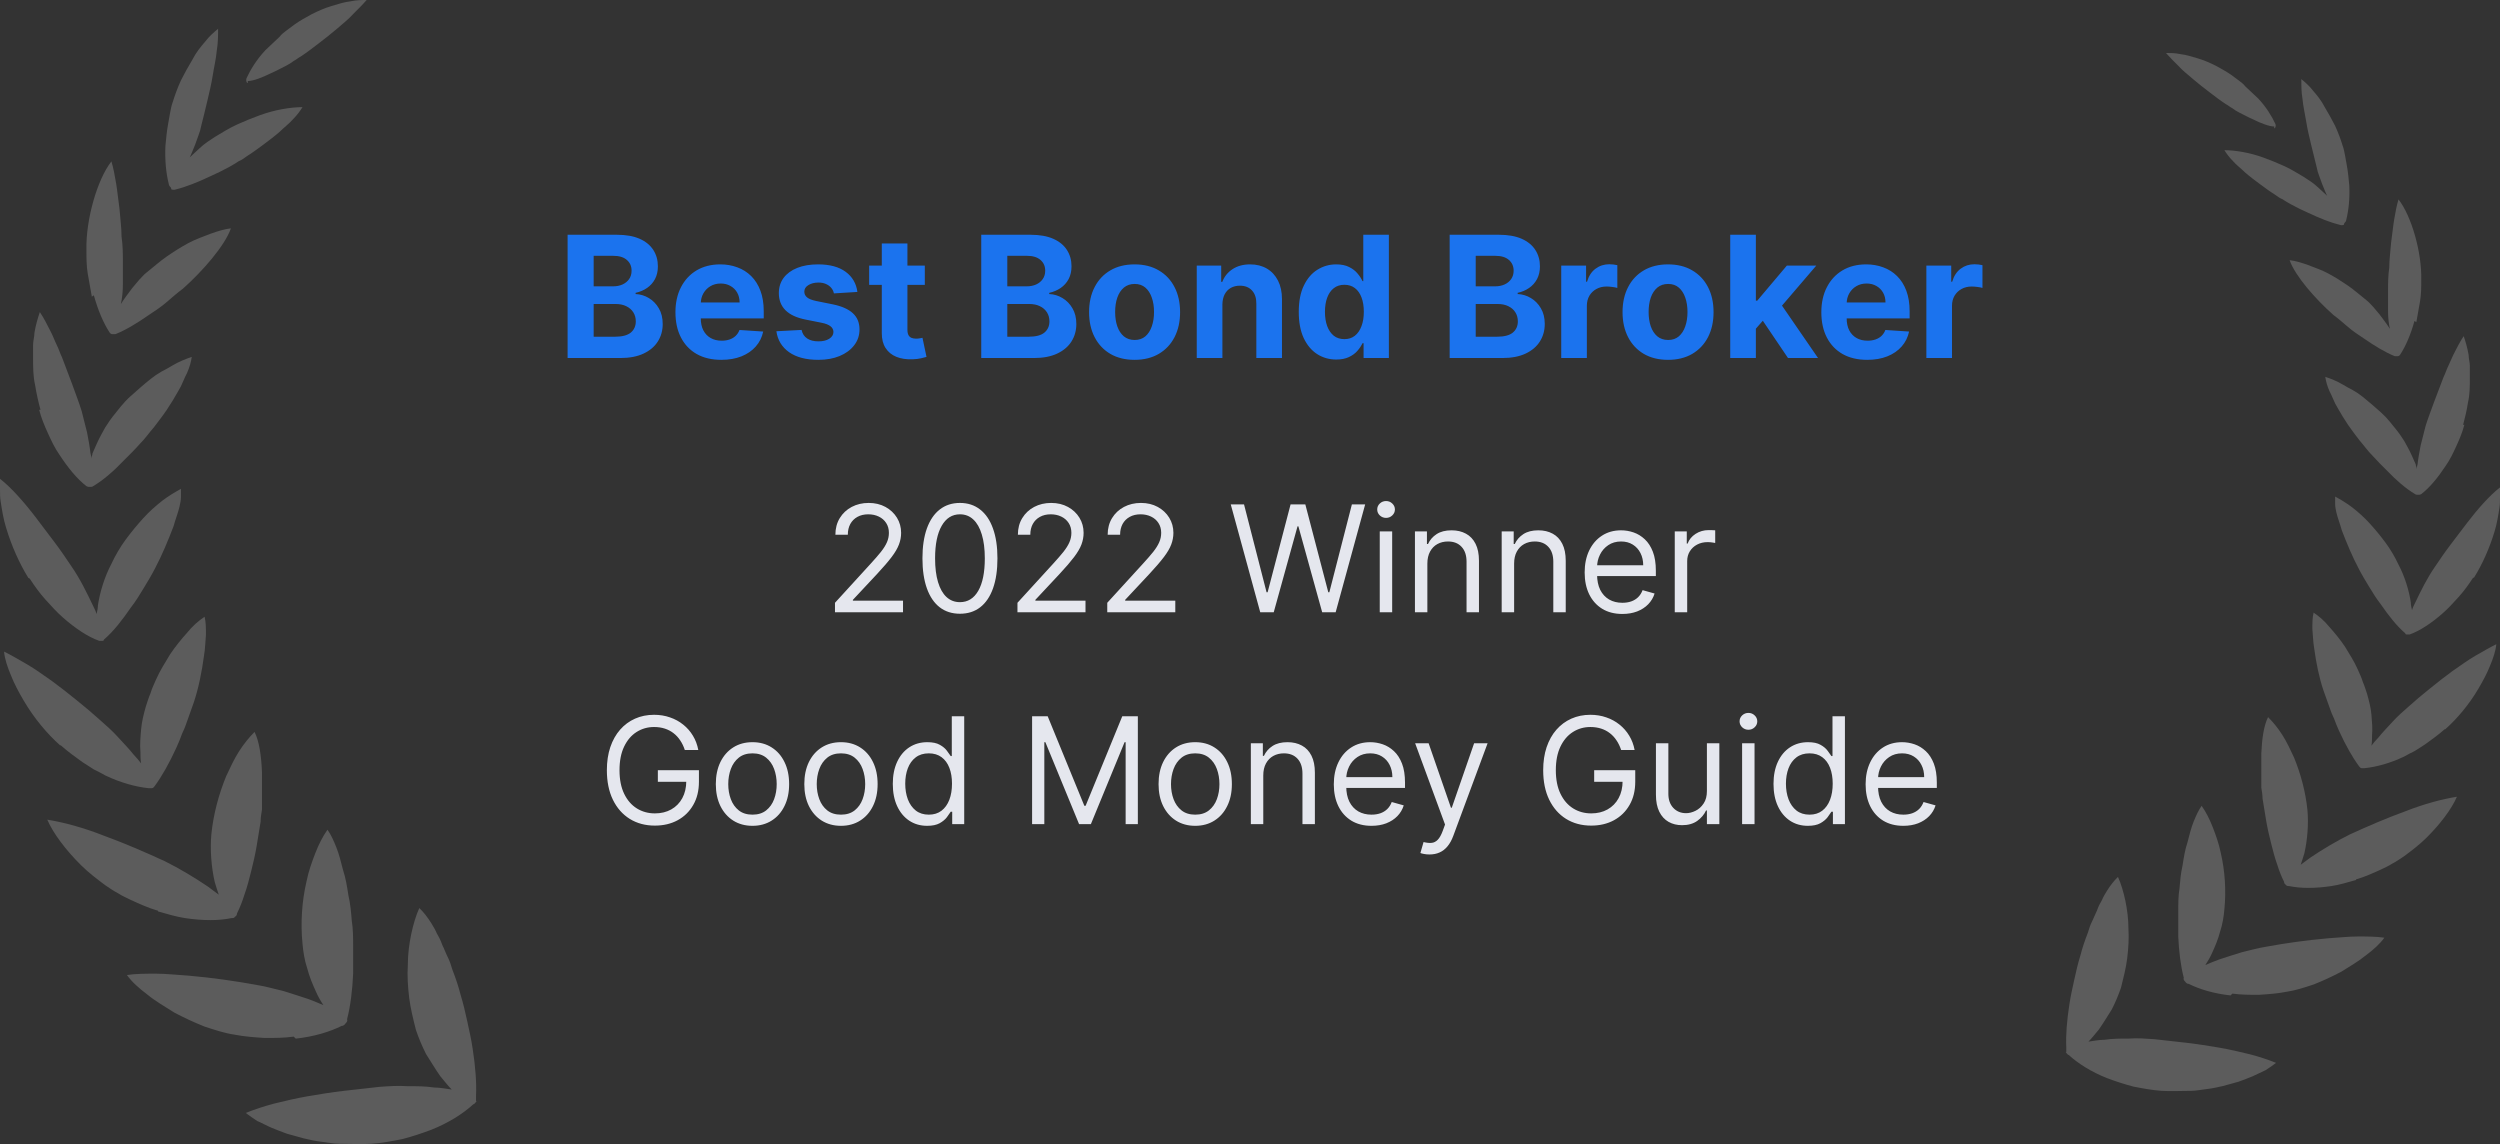 <svg xmlns="http://www.w3.org/2000/svg" width="236" height="108" viewBox="0 0 236 108" fill="none"><rect x="0" y="0" width="236" height="108" fill="#333333" stroke="none"/><path opacity="0.2" d="M45 103.926C45 103.926 44.809 104.242 44.681 104.242C43.725 105.127 42.323 106.012 40.73 106.644C39.901 106.96 38.945 107.277 37.989 107.529C37.033 107.719 36.013 107.909 35.057 107.972C34.101 108.035 33.081 107.972 31.997 107.972C31.487 107.972 30.914 107.845 30.34 107.782C29.766 107.719 29.256 107.593 28.683 107.466C28.173 107.34 27.599 107.15 27.089 107.024C26.579 106.834 26.069 106.644 25.623 106.455C25.177 106.265 24.731 106.012 24.285 105.823C23.902 105.57 23.52 105.317 23.201 105.064C23.966 104.748 24.922 104.432 25.878 104.179C26.898 103.926 27.982 103.673 29.065 103.484C30.149 103.294 31.36 103.104 32.443 102.978C33.591 102.851 34.738 102.725 35.822 102.599C36.714 102.535 37.606 102.472 38.435 102.535C39.327 102.535 40.156 102.535 40.984 102.662C41.558 102.662 42.132 102.788 42.642 102.851C42.259 102.472 41.941 102.03 41.558 101.587C41.112 100.955 40.666 100.196 40.219 99.501C39.837 98.743 39.518 97.984 39.264 97.225C39.008 96.214 38.754 95.202 38.626 94.191C38.499 93.116 38.435 92.105 38.499 91.093C38.499 90.082 38.626 89.134 38.817 88.186C39.008 87.3 39.264 86.415 39.582 85.72C39.773 85.91 39.965 86.099 40.156 86.352C40.347 86.605 40.538 86.858 40.73 87.174C40.921 87.49 41.112 87.806 41.239 88.122C41.431 88.438 41.622 88.818 41.749 89.197C41.941 89.576 42.068 89.956 42.259 90.335C42.45 90.714 42.578 91.093 42.705 91.536C43.024 92.358 43.279 93.116 43.47 93.875C43.725 94.697 43.916 95.519 44.108 96.403C44.299 97.288 44.49 98.11 44.618 98.995C44.873 100.639 45 102.156 44.936 103.484C44.936 103.61 44.936 103.8 44.936 103.926H45ZM27.918 98.047C29.639 97.857 31.105 97.415 32.252 96.846C32.38 96.846 32.507 96.783 32.635 96.593C32.762 96.467 32.826 96.34 32.762 96.214C33.081 95.013 33.272 93.432 33.336 91.915C33.336 91.093 33.336 90.208 33.336 89.387C33.336 88.565 33.336 87.68 33.208 86.921C33.145 86.163 33.081 85.341 32.889 84.519C32.762 83.697 32.635 82.875 32.38 82.117C32.188 81.358 31.997 80.6 31.742 79.968C31.487 79.335 31.232 78.766 30.914 78.324C30.467 78.956 30.085 79.715 29.766 80.536C29.448 81.358 29.129 82.243 28.938 83.192C28.491 85.088 28.364 87.174 28.555 89.07C28.619 89.829 28.747 90.651 29.001 91.409C29.193 92.168 29.511 92.927 29.83 93.622C30.021 94.064 30.276 94.507 30.531 94.886C30.085 94.697 29.639 94.507 29.129 94.317C28.364 94.064 27.599 93.812 26.77 93.559C25.942 93.369 25.113 93.116 24.285 92.99C22.245 92.611 20.014 92.294 17.847 92.105C16.764 92.042 15.744 91.915 14.724 91.915C13.768 91.915 12.812 91.915 11.983 92.042C12.429 92.674 13.13 93.306 13.895 93.875C14.66 94.507 15.552 95.013 16.445 95.582C17.401 96.087 18.357 96.53 19.313 96.909C20.269 97.225 21.225 97.541 22.118 97.668C23.074 97.857 24.03 97.921 24.986 97.984C25.942 97.984 26.834 97.984 27.727 97.857L27.918 98.047ZM14.915 86.036C15.807 86.289 16.636 86.542 17.465 86.668C18.293 86.795 19.122 86.858 19.887 86.858C20.588 86.858 21.225 86.795 21.863 86.668C21.99 86.668 22.118 86.668 22.181 86.542C22.309 86.479 22.372 86.352 22.372 86.226C22.628 85.72 22.882 85.088 23.074 84.456C23.329 83.76 23.52 83.002 23.711 82.243C23.902 81.485 24.093 80.663 24.221 79.904C24.348 79.146 24.476 78.324 24.603 77.565C24.603 77.186 24.667 76.807 24.731 76.427C24.731 76.048 24.731 75.669 24.731 75.226C24.731 74.468 24.731 73.646 24.731 72.887C24.667 71.37 24.476 69.979 24.03 69.094C23.52 69.6 23.01 70.232 22.564 70.928C22.118 71.623 21.735 72.445 21.353 73.267C20.652 74.974 20.142 76.87 19.95 78.766C19.823 80.22 19.95 81.864 20.269 83.255C20.397 83.697 20.524 84.076 20.652 84.456C20.333 84.203 19.95 83.95 19.632 83.697C18.421 82.875 16.955 81.99 15.552 81.295C13.768 80.473 11.728 79.588 9.816 78.893C8.86 78.513 7.904 78.198 7.011 77.945C6.119 77.692 5.227 77.502 4.462 77.376C5.035 78.703 6.246 80.284 7.649 81.674C8.35 82.37 9.178 83.002 9.943 83.571C10.326 83.824 10.772 84.14 11.154 84.329C11.537 84.582 11.983 84.772 12.365 84.962C13.194 85.341 14.023 85.72 14.915 85.973V86.036ZM5.737 70.359C6.374 70.928 7.075 71.433 7.776 71.939C8.159 72.192 8.477 72.382 8.86 72.635C9.242 72.824 9.625 73.014 9.943 73.203C11.409 73.899 12.812 74.278 14.023 74.404C14.086 74.404 14.214 74.404 14.341 74.404C14.469 74.404 14.533 74.278 14.596 74.215C15.297 73.267 15.999 72.002 16.636 70.612C16.764 70.296 16.955 69.916 17.082 69.537C17.21 69.158 17.401 68.842 17.528 68.462C17.783 67.767 18.038 67.008 18.293 66.313C18.739 64.985 19.058 63.405 19.249 61.951C19.377 61.256 19.377 60.56 19.441 59.928C19.441 59.296 19.441 58.727 19.313 58.221C18.739 58.601 18.166 59.106 17.656 59.739C17.146 60.307 16.572 61.003 16.062 61.761C15.616 62.52 15.106 63.279 14.724 64.164C14.533 64.606 14.341 64.985 14.214 65.428C14.023 65.87 13.895 66.313 13.768 66.692C13.576 67.388 13.385 68.083 13.322 68.842C13.258 69.6 13.194 70.296 13.258 70.991C13.258 71.37 13.258 71.686 13.322 72.066C13.13 71.813 12.875 71.497 12.62 71.244C12.174 70.675 11.664 70.169 11.154 69.6C10.645 69.031 10.071 68.525 9.497 68.02C9.115 67.704 8.796 67.388 8.414 67.072C8.031 66.755 7.649 66.439 7.266 66.123C6.501 65.491 5.673 64.859 4.908 64.29C4.079 63.721 3.314 63.152 2.55 62.71C1.785 62.267 1.02 61.825 0.382 61.509C0.446 62.204 0.701 62.962 1.02 63.721C1.339 64.543 1.785 65.365 2.231 66.123C3.187 67.767 4.462 69.284 5.673 70.359H5.737ZM2.805 54.618C3.251 55.313 3.761 56.009 4.271 56.578C4.844 57.21 5.354 57.779 5.928 58.285C7.075 59.296 8.286 60.118 9.37 60.497C9.37 60.497 9.497 60.497 9.625 60.497C9.688 60.497 9.816 60.497 9.816 60.371C10.708 59.612 11.537 58.538 12.365 57.336C12.812 56.767 13.194 56.135 13.576 55.503C13.959 54.871 14.341 54.239 14.66 53.607C15.297 52.406 15.871 51.015 16.381 49.687C16.572 48.992 16.827 48.36 16.955 47.791C17.018 47.475 17.082 47.222 17.082 46.906C17.082 46.653 17.082 46.4 17.082 46.147C16.509 46.463 15.871 46.843 15.297 47.285C14.66 47.791 14.086 48.297 13.513 48.929C12.939 49.561 12.365 50.256 11.855 50.952C11.346 51.647 10.899 52.406 10.517 53.227C9.88 54.428 9.433 55.882 9.242 57.147C9.242 57.4 9.178 57.716 9.115 57.968C9.051 57.716 8.924 57.463 8.796 57.21C8.222 56.009 7.585 54.681 6.756 53.48C6.246 52.722 5.737 51.963 5.163 51.205C4.589 50.446 4.016 49.687 3.442 48.929C2.868 48.17 2.295 47.475 1.721 46.843C1.147 46.211 0.574 45.642 0 45.199C0 45.515 0 45.831 0 46.211C0 46.59 0 46.969 0.064 47.348C0.191 48.17 0.319 48.992 0.574 49.814C1.084 51.52 1.848 53.227 2.677 54.555L2.805 54.618ZM3.697 38.688C3.888 39.446 4.207 40.205 4.526 40.9C4.844 41.596 5.163 42.291 5.609 42.923C6.438 44.188 7.266 45.199 8.159 45.894C8.159 45.894 8.286 45.958 8.35 45.958C8.35 45.958 8.414 45.958 8.477 45.958C8.477 45.958 8.541 45.958 8.605 45.958C8.605 45.958 8.732 45.958 8.796 45.894C9.752 45.325 10.772 44.44 11.728 43.429C12.238 42.923 12.748 42.417 13.194 41.912C13.704 41.406 14.086 40.837 14.533 40.331C14.915 39.826 15.361 39.257 15.744 38.688C16.126 38.119 16.509 37.487 16.827 36.918C17.018 36.602 17.146 36.349 17.273 36.033C17.401 35.717 17.528 35.464 17.656 35.211C17.911 34.642 18.038 34.136 18.102 33.694C17.528 33.883 16.891 34.136 16.253 34.516C15.935 34.705 15.616 34.895 15.234 35.084C15.043 35.211 14.915 35.274 14.724 35.401C14.533 35.527 14.405 35.654 14.214 35.78C13.576 36.286 12.939 36.855 12.302 37.423C11.664 37.992 11.154 38.688 10.645 39.32C10.453 39.573 10.262 39.826 10.071 40.142C9.88 40.395 9.752 40.711 9.561 41.027C9.242 41.596 8.987 42.228 8.732 42.797C8.732 42.986 8.605 43.113 8.605 43.303C8.605 43.113 8.605 42.986 8.541 42.797C8.477 42.165 8.35 41.532 8.222 40.837C8.159 40.521 8.031 40.142 7.967 39.826C7.904 39.51 7.776 39.13 7.712 38.814C7.458 37.992 7.139 37.171 6.82 36.286C6.501 35.464 6.183 34.579 5.864 33.757C5.673 33.378 5.545 32.935 5.354 32.556C5.163 32.177 5.035 31.797 4.844 31.418C4.462 30.66 4.143 30.027 3.761 29.458C3.569 30.027 3.378 30.66 3.251 31.418C3.251 31.797 3.123 32.177 3.123 32.556C3.123 32.935 3.123 33.378 3.123 33.82C3.123 34.642 3.123 35.527 3.314 36.349C3.442 37.171 3.633 37.992 3.824 38.688H3.697ZM8.86 27.878C9.242 29.269 9.752 30.47 10.326 31.355C10.389 31.481 10.517 31.544 10.581 31.544C10.645 31.544 10.772 31.544 10.899 31.544C11.855 31.165 13.003 30.47 14.086 29.711C14.66 29.332 15.234 28.953 15.744 28.51C16.253 28.068 16.764 27.625 17.273 27.246C19.122 25.602 21.225 23.2 21.799 21.556C21.225 21.62 20.588 21.809 19.887 22.062C19.249 22.315 18.484 22.568 17.783 22.947C17.082 23.326 16.381 23.769 15.744 24.212C15.106 24.654 14.469 25.223 13.831 25.729C13.576 25.918 13.385 26.171 13.13 26.424C12.939 26.677 12.684 26.93 12.493 27.183C12.111 27.688 11.728 28.194 11.409 28.7C11.409 28.7 11.409 28.7 11.409 28.763C11.409 28.763 11.409 28.763 11.409 28.7C11.537 28.131 11.601 27.499 11.601 26.803C11.601 26.487 11.601 26.171 11.601 25.792C11.601 25.476 11.601 25.16 11.601 24.844C11.601 24.022 11.601 23.2 11.473 22.315C11.473 21.493 11.346 20.608 11.282 19.723C11.154 18.838 11.091 18.08 10.963 17.321C10.836 16.562 10.708 15.867 10.517 15.235C9.178 16.942 8.095 20.735 8.159 23.579C8.159 24.338 8.159 25.096 8.286 25.855C8.414 26.614 8.541 27.309 8.669 28.004L8.86 27.878ZM16.19 17.89C16.19 17.89 16.445 17.953 16.572 17.89C17.592 17.637 18.676 17.195 19.887 16.626C20.46 16.373 21.098 16.057 21.671 15.741C21.99 15.551 22.245 15.425 22.5 15.235C22.819 15.108 23.074 14.919 23.329 14.729C23.838 14.413 24.348 14.034 24.858 13.655C25.368 13.275 25.878 12.896 26.388 12.453C26.834 12.011 27.344 11.632 27.663 11.252C28.045 10.873 28.364 10.431 28.555 10.114C27.982 10.114 27.344 10.178 26.643 10.304C25.942 10.431 25.241 10.62 24.54 10.873C23.838 11.126 23.074 11.442 22.372 11.758C21.671 12.074 20.97 12.517 20.333 12.896C20.078 13.086 19.823 13.212 19.568 13.402C19.313 13.591 19.058 13.781 18.867 13.971C18.548 14.287 18.23 14.54 17.911 14.856C18.102 14.476 18.23 14.097 18.421 13.655C18.548 13.338 18.612 13.086 18.739 12.77C18.867 12.453 18.931 12.201 18.994 11.884C19.186 11.126 19.377 10.367 19.568 9.546C19.759 8.724 19.95 7.965 20.078 7.143C20.205 6.322 20.397 5.563 20.46 4.804C20.588 4.046 20.588 3.35 20.588 2.718C20.205 3.034 19.759 3.414 19.377 3.919C18.931 4.425 18.484 4.994 18.166 5.626C17.783 6.258 17.401 6.954 17.082 7.586C16.764 8.281 16.509 8.977 16.317 9.609C16.19 9.925 16.126 10.304 16.062 10.62C15.999 10.936 15.935 11.316 15.871 11.695C15.744 12.39 15.68 13.086 15.616 13.781C15.552 15.108 15.68 16.373 15.935 17.384C15.935 17.511 16.062 17.637 16.126 17.7L16.19 17.89ZM23.392 7.649C23.902 7.649 24.731 7.333 25.623 6.89C26.069 6.701 26.516 6.448 27.026 6.195C27.28 6.069 27.472 5.942 27.727 5.753C27.982 5.626 28.173 5.437 28.428 5.31C29.001 4.931 29.575 4.488 30.149 4.046C30.722 3.603 31.296 3.161 31.806 2.718C32.38 2.213 32.889 1.833 33.336 1.328C33.782 0.885 34.228 0.443 34.611 0C34.164 0 33.654 0 33.081 0.126C32.507 0.19 31.933 0.379 31.296 0.569C30.659 0.759 30.085 1.011 29.448 1.328C28.874 1.644 28.3 1.96 27.854 2.276C27.599 2.465 27.344 2.655 27.089 2.845C26.834 3.034 26.579 3.224 26.388 3.477C25.942 3.919 25.496 4.299 25.05 4.741C24.221 5.626 23.647 6.574 23.265 7.396C23.201 7.586 23.265 7.839 23.392 7.839V7.649Z" fill="white"></path><path d="M53.582 33.798V22.162H58.241C59.097 22.162 59.811 22.289 60.383 22.542C60.955 22.796 61.385 23.148 61.673 23.599C61.961 24.046 62.104 24.561 62.104 25.145C62.104 25.599 62.014 25.999 61.832 26.344C61.65 26.684 61.4 26.965 61.082 27.184C60.767 27.4 60.407 27.554 60.002 27.645V27.758C60.445 27.777 60.86 27.902 61.246 28.133C61.637 28.364 61.953 28.688 62.195 29.105C62.438 29.518 62.559 30.01 62.559 30.582C62.559 31.2 62.406 31.751 62.099 32.236C61.796 32.717 61.347 33.097 60.752 33.378C60.157 33.658 59.425 33.798 58.553 33.798H53.582ZM56.042 31.787H58.048C58.733 31.787 59.233 31.656 59.548 31.395C59.862 31.13 60.019 30.777 60.019 30.338C60.019 30.016 59.941 29.732 59.786 29.486C59.631 29.239 59.409 29.046 59.121 28.906C58.837 28.766 58.498 28.696 58.104 28.696H56.042V31.787ZM56.042 27.031H57.866C58.203 27.031 58.502 26.972 58.764 26.855C59.029 26.734 59.237 26.563 59.389 26.344C59.544 26.124 59.621 25.861 59.621 25.554C59.621 25.133 59.472 24.794 59.173 24.537C58.877 24.279 58.457 24.15 57.911 24.15H56.042V27.031ZM68.092 33.969C67.194 33.969 66.421 33.787 65.773 33.423C65.129 33.056 64.633 32.537 64.285 31.866C63.936 31.192 63.762 30.395 63.762 29.474C63.762 28.576 63.936 27.789 64.285 27.111C64.633 26.433 65.124 25.904 65.756 25.525C66.393 25.147 67.139 24.957 67.995 24.957C68.571 24.957 69.107 25.05 69.603 25.236C70.103 25.417 70.539 25.692 70.91 26.059C71.285 26.427 71.576 26.889 71.785 27.446C71.993 27.999 72.097 28.647 72.097 29.389V30.054H64.728V28.554H69.819C69.819 28.205 69.743 27.897 69.592 27.628C69.44 27.359 69.23 27.148 68.961 26.997C68.696 26.842 68.387 26.764 68.035 26.764C67.667 26.764 67.342 26.849 67.058 27.02C66.777 27.186 66.558 27.412 66.398 27.696C66.239 27.976 66.158 28.289 66.154 28.633V30.059C66.154 30.491 66.234 30.864 66.393 31.179C66.556 31.493 66.785 31.736 67.08 31.906C67.376 32.077 67.726 32.162 68.131 32.162C68.4 32.162 68.647 32.124 68.87 32.048C69.094 31.972 69.285 31.859 69.444 31.707C69.603 31.556 69.724 31.37 69.808 31.15L72.046 31.298C71.933 31.836 71.7 32.306 71.347 32.707C70.999 33.105 70.548 33.416 69.995 33.639C69.446 33.859 68.811 33.969 68.092 33.969ZM80.938 27.559L78.722 27.696C78.684 27.506 78.603 27.336 78.478 27.184C78.353 27.029 78.188 26.906 77.984 26.815C77.783 26.72 77.542 26.673 77.262 26.673C76.887 26.673 76.571 26.753 76.313 26.912C76.056 27.067 75.927 27.275 75.927 27.537C75.927 27.745 76.01 27.921 76.177 28.065C76.344 28.209 76.629 28.325 77.035 28.412L78.614 28.73C79.463 28.904 80.095 29.184 80.512 29.571C80.929 29.957 81.137 30.465 81.137 31.094C81.137 31.666 80.969 32.167 80.631 32.599C80.298 33.031 79.84 33.368 79.256 33.611C78.677 33.849 78.008 33.969 77.251 33.969C76.095 33.969 75.175 33.728 74.489 33.247C73.808 32.762 73.408 32.103 73.29 31.27L75.671 31.145C75.743 31.497 75.917 31.766 76.194 31.951C76.47 32.133 76.825 32.224 77.256 32.224C77.681 32.224 78.022 32.143 78.279 31.98C78.54 31.813 78.673 31.599 78.677 31.338C78.673 31.118 78.58 30.938 78.398 30.798C78.217 30.654 77.936 30.544 77.558 30.469L76.046 30.167C75.194 29.997 74.559 29.701 74.143 29.281C73.73 28.861 73.523 28.325 73.523 27.673C73.523 27.113 73.675 26.63 73.978 26.224C74.285 25.819 74.715 25.506 75.268 25.287C75.825 25.067 76.476 24.957 77.222 24.957C78.325 24.957 79.192 25.19 79.825 25.656C80.461 26.122 80.832 26.756 80.938 27.559ZM87.303 25.071V26.889H82.048V25.071H87.303ZM83.241 22.98H85.661V31.116C85.661 31.34 85.695 31.514 85.763 31.639C85.832 31.76 85.926 31.845 86.048 31.895C86.173 31.944 86.317 31.969 86.479 31.969C86.593 31.969 86.707 31.959 86.82 31.94C86.934 31.917 87.021 31.9 87.082 31.889L87.462 33.69C87.341 33.728 87.171 33.772 86.951 33.821C86.731 33.874 86.464 33.906 86.15 33.917C85.567 33.94 85.055 33.862 84.616 33.684C84.18 33.506 83.841 33.23 83.599 32.855C83.356 32.48 83.237 32.006 83.241 31.434V22.98ZM92.629 33.798V22.162H97.288C98.144 22.162 98.858 22.289 99.43 22.542C100.002 22.796 100.432 23.148 100.719 23.599C101.007 24.046 101.151 24.561 101.151 25.145C101.151 25.599 101.06 25.999 100.879 26.344C100.697 26.684 100.447 26.965 100.129 27.184C99.814 27.4 99.454 27.554 99.049 27.645V27.758C99.492 27.777 99.907 27.902 100.293 28.133C100.683 28.364 101 28.688 101.242 29.105C101.485 29.518 101.606 30.01 101.606 30.582C101.606 31.2 101.452 31.751 101.146 32.236C100.843 32.717 100.394 33.097 99.799 33.378C99.204 33.658 98.471 33.798 97.6 33.798H92.629ZM95.089 31.787H97.094C97.78 31.787 98.28 31.656 98.594 31.395C98.909 31.13 99.066 30.777 99.066 30.338C99.066 30.016 98.988 29.732 98.833 29.486C98.678 29.239 98.456 29.046 98.168 28.906C97.884 28.766 97.545 28.696 97.151 28.696H95.089V31.787ZM95.089 27.031H96.913C97.25 27.031 97.549 26.972 97.81 26.855C98.076 26.734 98.284 26.563 98.435 26.344C98.591 26.124 98.668 25.861 98.668 25.554C98.668 25.133 98.519 24.794 98.219 24.537C97.924 24.279 97.504 24.15 96.958 24.15H95.089V27.031ZM107.104 33.969C106.222 33.969 105.459 33.781 104.815 33.406C104.174 33.027 103.68 32.501 103.332 31.826C102.983 31.148 102.809 30.363 102.809 29.469C102.809 28.567 102.983 27.779 103.332 27.105C103.68 26.427 104.174 25.9 104.815 25.525C105.459 25.147 106.222 24.957 107.104 24.957C107.987 24.957 108.748 25.147 109.388 25.525C110.032 25.9 110.529 26.427 110.877 27.105C111.226 27.779 111.4 28.567 111.4 29.469C111.4 30.363 111.226 31.148 110.877 31.826C110.529 32.501 110.032 33.027 109.388 33.406C108.748 33.781 107.987 33.969 107.104 33.969ZM107.116 32.094C107.517 32.094 107.853 31.98 108.121 31.753C108.39 31.522 108.593 31.207 108.729 30.809C108.87 30.412 108.94 29.959 108.94 29.451C108.94 28.944 108.87 28.491 108.729 28.094C108.593 27.696 108.39 27.381 108.121 27.15C107.853 26.919 107.517 26.804 107.116 26.804C106.71 26.804 106.37 26.919 106.093 27.15C105.82 27.381 105.614 27.696 105.474 28.094C105.337 28.491 105.269 28.944 105.269 29.451C105.269 29.959 105.337 30.412 105.474 30.809C105.614 31.207 105.82 31.522 106.093 31.753C106.37 31.98 106.71 32.094 107.116 32.094ZM115.394 28.753V33.798H112.974V25.071H115.281V26.611H115.383C115.576 26.103 115.9 25.701 116.354 25.406C116.809 25.107 117.36 24.957 118.008 24.957C118.614 24.957 119.142 25.09 119.593 25.355C120.044 25.62 120.394 25.999 120.644 26.491C120.894 26.98 121.019 27.563 121.019 28.241V33.798H118.599V28.673C118.603 28.139 118.466 27.722 118.19 27.423C117.913 27.12 117.532 26.969 117.048 26.969C116.722 26.969 116.434 27.039 116.184 27.179C115.938 27.319 115.745 27.523 115.604 27.792C115.468 28.058 115.398 28.378 115.394 28.753ZM126.143 33.94C125.48 33.94 124.879 33.77 124.342 33.429C123.808 33.084 123.383 32.578 123.069 31.912C122.758 31.241 122.603 30.419 122.603 29.446C122.603 28.446 122.764 27.614 123.086 26.951C123.408 26.285 123.836 25.787 124.37 25.457C124.908 25.124 125.497 24.957 126.137 24.957C126.626 24.957 127.033 25.041 127.359 25.207C127.688 25.37 127.953 25.575 128.154 25.821C128.359 26.063 128.514 26.302 128.62 26.537H128.694V22.162H131.109V33.798H128.722V32.4H128.62C128.506 32.643 128.345 32.883 128.137 33.122C127.933 33.357 127.665 33.552 127.336 33.707C127.01 33.862 126.612 33.94 126.143 33.94ZM126.91 32.014C127.3 32.014 127.629 31.908 127.898 31.696C128.171 31.48 128.379 31.179 128.523 30.792C128.671 30.406 128.745 29.953 128.745 29.434C128.745 28.916 128.673 28.465 128.529 28.082C128.385 27.7 128.177 27.404 127.904 27.196C127.631 26.988 127.3 26.883 126.91 26.883C126.512 26.883 126.177 26.991 125.904 27.207C125.631 27.423 125.425 27.722 125.285 28.105C125.145 28.488 125.075 28.931 125.075 29.434C125.075 29.942 125.145 30.391 125.285 30.781C125.429 31.167 125.635 31.47 125.904 31.69C126.177 31.906 126.512 32.014 126.91 32.014ZM136.847 33.798V22.162H141.506C142.362 22.162 143.076 22.289 143.648 22.542C144.22 22.796 144.65 23.148 144.938 23.599C145.226 24.046 145.37 24.561 145.37 25.145C145.37 25.599 145.279 25.999 145.097 26.344C144.915 26.684 144.665 26.965 144.347 27.184C144.033 27.4 143.673 27.554 143.268 27.645V27.758C143.711 27.777 144.126 27.902 144.512 28.133C144.902 28.364 145.219 28.688 145.461 29.105C145.703 29.518 145.825 30.01 145.825 30.582C145.825 31.2 145.671 31.751 145.364 32.236C145.061 32.717 144.612 33.097 144.018 33.378C143.423 33.658 142.69 33.798 141.819 33.798H136.847ZM139.308 31.787H141.313C141.999 31.787 142.499 31.656 142.813 31.395C143.128 31.13 143.285 30.777 143.285 30.338C143.285 30.016 143.207 29.732 143.052 29.486C142.897 29.239 142.675 29.046 142.387 28.906C142.103 28.766 141.764 28.696 141.37 28.696H139.308V31.787ZM139.308 27.031H141.131C141.469 27.031 141.768 26.972 142.029 26.855C142.294 26.734 142.503 26.563 142.654 26.344C142.809 26.124 142.887 25.861 142.887 25.554C142.887 25.133 142.737 24.794 142.438 24.537C142.143 24.279 141.722 24.15 141.177 24.15H139.308V27.031ZM147.38 33.798V25.071H149.727V26.594H149.817C149.977 26.052 150.244 25.643 150.619 25.366C150.994 25.086 151.425 24.946 151.914 24.946C152.035 24.946 152.166 24.953 152.306 24.968C152.446 24.984 152.569 25.005 152.675 25.031V27.179C152.562 27.145 152.405 27.114 152.204 27.088C152.003 27.061 151.819 27.048 151.653 27.048C151.297 27.048 150.978 27.126 150.698 27.281C150.422 27.433 150.202 27.645 150.039 27.917C149.88 28.19 149.8 28.505 149.8 28.861V33.798H147.38ZM157.464 33.969C156.581 33.969 155.818 33.781 155.174 33.406C154.534 33.027 154.04 32.501 153.691 31.826C153.343 31.148 153.168 30.363 153.168 29.469C153.168 28.567 153.343 27.779 153.691 27.105C154.04 26.427 154.534 25.9 155.174 25.525C155.818 25.147 156.581 24.957 157.464 24.957C158.346 24.957 159.108 25.147 159.748 25.525C160.392 25.9 160.888 26.427 161.237 27.105C161.585 27.779 161.759 28.567 161.759 29.469C161.759 30.363 161.585 31.148 161.237 31.826C160.888 32.501 160.392 33.027 159.748 33.406C159.108 33.781 158.346 33.969 157.464 33.969ZM157.475 32.094C157.877 32.094 158.212 31.98 158.481 31.753C158.75 31.522 158.952 31.207 159.089 30.809C159.229 30.412 159.299 29.959 159.299 29.451C159.299 28.944 159.229 28.491 159.089 28.094C158.952 27.696 158.75 27.381 158.481 27.15C158.212 26.919 157.877 26.804 157.475 26.804C157.07 26.804 156.729 26.919 156.452 27.15C156.18 27.381 155.973 27.696 155.833 28.094C155.697 28.491 155.629 28.944 155.629 29.451C155.629 29.959 155.697 30.412 155.833 30.809C155.973 31.207 156.18 31.522 156.452 31.753C156.729 31.98 157.07 32.094 157.475 32.094ZM165.526 31.287L165.532 28.383H165.884L168.68 25.071H171.458L167.702 29.457H167.129L165.526 31.287ZM163.333 33.798V22.162H165.754V33.798H163.333ZM168.788 33.798L166.219 29.997L167.833 28.287L171.623 33.798H168.788ZM176.263 33.969C175.366 33.969 174.593 33.787 173.945 33.423C173.301 33.056 172.805 32.537 172.457 31.866C172.108 31.192 171.934 30.395 171.934 29.474C171.934 28.576 172.108 27.789 172.457 27.111C172.805 26.433 173.296 25.904 173.928 25.525C174.565 25.147 175.311 24.957 176.167 24.957C176.743 24.957 177.279 25.05 177.775 25.236C178.275 25.417 178.71 25.692 179.082 26.059C179.457 26.427 179.748 26.889 179.957 27.446C180.165 27.999 180.269 28.647 180.269 29.389V30.054H172.9V28.554H177.991C177.991 28.205 177.915 27.897 177.763 27.628C177.612 27.359 177.402 27.148 177.133 26.997C176.868 26.842 176.559 26.764 176.207 26.764C175.839 26.764 175.513 26.849 175.229 27.02C174.949 27.186 174.729 27.412 174.57 27.696C174.411 27.976 174.33 28.289 174.326 28.633V30.059C174.326 30.491 174.406 30.864 174.565 31.179C174.728 31.493 174.957 31.736 175.252 31.906C175.548 32.077 175.898 32.162 176.303 32.162C176.572 32.162 176.818 32.124 177.042 32.048C177.265 31.972 177.457 31.859 177.616 31.707C177.775 31.556 177.896 31.37 177.979 31.15L180.218 31.298C180.104 31.836 179.871 32.306 179.519 32.707C179.171 33.105 178.72 33.416 178.167 33.639C177.618 33.859 176.983 33.969 176.263 33.969ZM181.849 33.798V25.071H184.195V26.594H184.286C184.445 26.052 184.712 25.643 185.087 25.366C185.462 25.086 185.894 24.946 186.383 24.946C186.504 24.946 186.635 24.953 186.775 24.968C186.915 24.984 187.038 25.005 187.144 25.031V27.179C187.031 27.145 186.873 27.114 186.673 27.088C186.472 27.061 186.288 27.048 186.121 27.048C185.765 27.048 185.447 27.126 185.167 27.281C184.89 27.433 184.671 27.645 184.508 27.917C184.349 28.19 184.269 28.505 184.269 28.861V33.798H181.849Z" fill="#1B73EE"></path><path d="M78.822 57.798V56.903L82.182 53.224C82.577 52.793 82.902 52.419 83.157 52.101C83.412 51.779 83.601 51.477 83.724 51.196C83.85 50.911 83.912 50.612 83.912 50.301C83.912 49.943 83.826 49.633 83.654 49.371C83.485 49.109 83.253 48.907 82.958 48.765C82.663 48.622 82.332 48.551 81.964 48.551C81.573 48.551 81.231 48.632 80.939 48.794C80.651 48.954 80.427 49.177 80.268 49.466C80.112 49.754 80.035 50.092 80.035 50.48H78.861C78.861 49.883 78.999 49.36 79.274 48.909C79.549 48.458 79.924 48.107 80.397 47.855C80.875 47.603 81.41 47.477 82.003 47.477C82.6 47.477 83.129 47.603 83.589 47.855C84.05 48.107 84.411 48.447 84.673 48.874C84.935 49.302 85.066 49.777 85.066 50.301C85.066 50.675 84.998 51.042 84.862 51.4C84.73 51.754 84.498 52.15 84.166 52.588C83.838 53.022 83.382 53.552 82.799 54.179L80.512 56.625V56.704H85.245V57.798H78.822ZM90.619 57.937C89.87 57.937 89.232 57.733 88.705 57.326C88.178 56.915 87.775 56.32 87.497 55.541C87.219 54.759 87.079 53.814 87.079 52.707C87.079 51.607 87.219 50.667 87.497 49.888C87.779 49.106 88.183 48.51 88.71 48.099C89.24 47.684 89.877 47.477 90.619 47.477C91.362 47.477 91.996 47.684 92.523 48.099C93.054 48.51 93.458 49.106 93.736 49.888C94.018 50.667 94.159 51.607 94.159 52.707C94.159 53.814 94.02 54.759 93.741 55.541C93.463 56.32 93.06 56.915 92.533 57.326C92.006 57.733 91.368 57.937 90.619 57.937ZM90.619 56.844C91.362 56.844 91.938 56.486 92.349 55.77C92.76 55.054 92.966 54.033 92.966 52.707C92.966 51.826 92.871 51.075 92.682 50.455C92.497 49.835 92.228 49.363 91.877 49.038C91.529 48.713 91.11 48.551 90.619 48.551C89.883 48.551 89.308 48.914 88.894 49.64C88.48 50.362 88.272 51.385 88.272 52.707C88.272 53.589 88.365 54.338 88.551 54.954C88.737 55.571 89.003 56.04 89.351 56.361C89.703 56.683 90.125 56.844 90.619 56.844ZM96.048 57.798V56.903L99.409 53.224C99.803 52.793 100.128 52.419 100.383 52.101C100.639 51.779 100.827 51.477 100.95 51.196C101.076 50.911 101.139 50.612 101.139 50.301C101.139 49.943 101.053 49.633 100.881 49.371C100.711 49.109 100.479 48.907 100.184 48.765C99.889 48.622 99.558 48.551 99.19 48.551C98.799 48.551 98.458 48.632 98.166 48.794C97.878 48.954 97.654 49.177 97.495 49.466C97.339 49.754 97.261 50.092 97.261 50.48H96.088C96.088 49.883 96.225 49.36 96.501 48.909C96.776 48.458 97.15 48.107 97.624 47.855C98.101 47.603 98.637 47.477 99.23 47.477C99.826 47.477 100.355 47.603 100.816 47.855C101.277 48.107 101.638 48.447 101.9 48.874C102.162 49.302 102.292 49.777 102.292 50.301C102.292 50.675 102.224 51.042 102.089 51.4C101.956 51.754 101.724 52.15 101.393 52.588C101.064 53.022 100.609 53.552 100.025 54.179L97.739 56.625V56.704H102.471V57.798H96.048ZM104.525 57.798V56.903L107.885 53.224C108.28 52.793 108.605 52.419 108.86 52.101C109.115 51.779 109.304 51.477 109.427 51.196C109.553 50.911 109.616 50.612 109.616 50.301C109.616 49.943 109.529 49.633 109.357 49.371C109.188 49.109 108.956 48.907 108.661 48.765C108.366 48.622 108.035 48.551 107.667 48.551C107.276 48.551 106.934 48.632 106.643 48.794C106.354 48.954 106.131 49.177 105.971 49.466C105.816 49.754 105.738 50.092 105.738 50.48H104.564C104.564 49.883 104.702 49.36 104.977 48.909C105.252 48.458 105.627 48.107 106.101 47.855C106.578 47.603 107.113 47.477 107.706 47.477C108.303 47.477 108.832 47.603 109.292 47.855C109.753 48.107 110.114 48.447 110.376 48.874C110.638 49.302 110.769 49.777 110.769 50.301C110.769 50.675 110.701 51.042 110.565 51.4C110.433 51.754 110.201 52.15 109.869 52.588C109.541 53.022 109.085 53.552 108.502 54.179L106.215 56.625V56.704H110.948V57.798H104.525ZM118.967 57.798L116.183 47.616H117.436L119.564 55.909H119.663L121.831 47.616H123.223L125.39 55.909H125.49L127.618 47.616H128.871L126.086 57.798H124.814L122.567 49.684H122.487L120.24 57.798H118.967ZM130.248 57.798V50.162H131.421V57.798H130.248ZM130.844 48.889C130.616 48.889 130.418 48.811 130.253 48.655C130.09 48.5 130.009 48.312 130.009 48.094C130.009 47.875 130.09 47.688 130.253 47.532C130.418 47.376 130.616 47.298 130.844 47.298C131.073 47.298 131.269 47.376 131.431 47.532C131.597 47.688 131.68 47.875 131.68 48.094C131.68 48.312 131.597 48.5 131.431 48.655C131.269 48.811 131.073 48.889 130.844 48.889ZM134.743 53.204V57.798H133.57V50.162H134.703V51.355H134.803C134.982 50.967 135.254 50.656 135.618 50.42C135.983 50.182 136.453 50.062 137.03 50.062C137.547 50.062 138 50.168 138.387 50.38C138.775 50.589 139.077 50.907 139.292 51.335C139.508 51.759 139.615 52.296 139.615 52.946V57.798H138.442V53.025C138.442 52.425 138.286 51.958 137.975 51.623C137.663 51.285 137.236 51.116 136.692 51.116C136.318 51.116 135.983 51.197 135.688 51.36C135.396 51.522 135.166 51.759 134.997 52.071C134.828 52.382 134.743 52.76 134.743 53.204ZM142.933 53.204V57.798H141.759V50.162H142.893V51.355H142.992C143.171 50.967 143.443 50.656 143.808 50.42C144.172 50.182 144.643 50.062 145.22 50.062C145.737 50.062 146.189 50.168 146.577 50.38C146.965 50.589 147.266 50.907 147.482 51.335C147.697 51.759 147.805 52.296 147.805 52.946V57.798H146.632V53.025C146.632 52.425 146.476 51.958 146.164 51.623C145.853 51.285 145.425 51.116 144.882 51.116C144.507 51.116 144.172 51.197 143.877 51.36C143.586 51.522 143.355 51.759 143.186 52.071C143.017 52.382 142.933 52.76 142.933 53.204ZM153.151 57.957C152.415 57.957 151.78 57.795 151.246 57.47C150.716 57.142 150.307 56.684 150.018 56.098C149.733 55.508 149.591 54.822 149.591 54.04C149.591 53.257 149.733 52.568 150.018 51.971C150.307 51.371 150.708 50.904 151.222 50.569C151.739 50.231 152.342 50.062 153.031 50.062C153.429 50.062 153.822 50.129 154.21 50.261C154.597 50.394 154.95 50.609 155.268 50.907C155.587 51.203 155.84 51.594 156.029 52.081C156.218 52.568 156.312 53.168 156.312 53.88V54.378H150.426V53.363H155.119C155.119 52.933 155.033 52.548 154.861 52.21C154.692 51.872 154.45 51.605 154.135 51.41C153.823 51.214 153.455 51.116 153.031 51.116C152.564 51.116 152.16 51.232 151.818 51.464C151.48 51.693 151.22 51.991 151.038 52.359C150.855 52.727 150.764 53.121 150.764 53.542V54.219C150.764 54.795 150.864 55.284 151.062 55.685C151.265 56.083 151.545 56.386 151.903 56.595C152.261 56.8 152.677 56.903 153.151 56.903C153.459 56.903 153.737 56.86 153.986 56.774C154.238 56.684 154.455 56.552 154.637 56.376C154.819 56.197 154.96 55.975 155.06 55.71L156.193 56.028C156.074 56.413 155.873 56.751 155.592 57.042C155.31 57.331 154.962 57.556 154.548 57.719C154.133 57.878 153.668 57.957 153.151 57.957ZM158.097 57.798V50.162H159.231V51.315H159.31C159.45 50.937 159.701 50.631 160.066 50.395C160.431 50.16 160.842 50.042 161.299 50.042C161.385 50.042 161.493 50.044 161.622 50.047C161.751 50.051 161.849 50.056 161.915 50.062V51.255C161.876 51.245 161.785 51.231 161.642 51.211C161.503 51.188 161.355 51.176 161.2 51.176C160.828 51.176 160.497 51.254 160.205 51.41C159.917 51.562 159.688 51.774 159.519 52.046C159.353 52.314 159.271 52.621 159.271 52.966V57.798H158.097ZM64.646 70.798C64.537 70.463 64.393 70.163 64.214 69.898C64.038 69.63 63.828 69.401 63.582 69.212C63.34 69.023 63.065 68.879 62.757 68.78C62.449 68.68 62.111 68.63 61.743 68.63C61.14 68.63 60.591 68.786 60.097 69.098C59.603 69.409 59.211 69.868 58.919 70.475C58.627 71.082 58.481 71.826 58.481 72.707C58.481 73.589 58.629 74.333 58.924 74.939C59.219 75.546 59.618 76.005 60.122 76.317C60.626 76.628 61.193 76.784 61.822 76.784C62.406 76.784 62.919 76.66 63.364 76.411C63.811 76.159 64.159 75.805 64.408 75.347C64.66 74.886 64.785 74.344 64.785 73.721L65.163 73.801H62.101V72.707H65.979V73.801C65.979 74.639 65.8 75.369 65.442 75.988C65.087 76.608 64.597 77.089 63.97 77.43C63.347 77.768 62.631 77.937 61.822 77.937C60.921 77.937 60.129 77.725 59.446 77.301C58.767 76.877 58.236 76.273 57.855 75.491C57.477 74.709 57.288 73.781 57.288 72.707C57.288 71.902 57.396 71.178 57.611 70.535C57.83 69.888 58.139 69.338 58.536 68.884C58.934 68.43 59.405 68.082 59.948 67.84C60.492 67.598 61.09 67.477 61.743 67.477C62.28 67.477 62.78 67.558 63.244 67.721C63.712 67.88 64.128 68.107 64.492 68.402C64.86 68.694 65.167 69.043 65.412 69.451C65.657 69.855 65.826 70.304 65.919 70.798H64.646ZM71.034 77.957C70.344 77.957 69.739 77.793 69.219 77.465C68.702 77.137 68.297 76.678 68.006 76.088C67.718 75.498 67.573 74.808 67.573 74.02C67.573 73.224 67.718 72.53 68.006 71.937C68.297 71.343 68.702 70.883 69.219 70.555C69.739 70.226 70.344 70.062 71.034 70.062C71.723 70.062 72.326 70.226 72.843 70.555C73.364 70.883 73.768 71.343 74.056 71.937C74.348 72.53 74.494 73.224 74.494 74.02C74.494 74.808 74.348 75.498 74.056 76.088C73.768 76.678 73.364 77.137 72.843 77.465C72.326 77.793 71.723 77.957 71.034 77.957ZM71.034 76.903C71.557 76.903 71.988 76.769 72.326 76.501C72.664 76.232 72.915 75.879 73.077 75.442C73.239 75.004 73.32 74.53 73.32 74.02C73.32 73.509 73.239 73.034 73.077 72.593C72.915 72.152 72.664 71.796 72.326 71.524C71.988 71.252 71.557 71.116 71.034 71.116C70.51 71.116 70.079 71.252 69.741 71.524C69.403 71.796 69.153 72.152 68.99 72.593C68.828 73.034 68.747 73.509 68.747 74.02C68.747 74.53 68.828 75.004 68.99 75.442C69.153 75.879 69.403 76.232 69.741 76.501C70.079 76.769 70.51 76.903 71.034 76.903ZM79.387 77.957C78.698 77.957 78.093 77.793 77.572 77.465C77.055 77.137 76.651 76.678 76.359 76.088C76.071 75.498 75.927 74.808 75.927 74.02C75.927 73.224 76.071 72.53 76.359 71.937C76.651 71.343 77.055 70.883 77.572 70.555C78.093 70.226 78.698 70.062 79.387 70.062C80.076 70.062 80.68 70.226 81.197 70.555C81.717 70.883 82.121 71.343 82.41 71.937C82.701 72.53 82.847 73.224 82.847 74.02C82.847 74.808 82.701 75.498 82.41 76.088C82.121 76.678 81.717 77.137 81.197 77.465C80.68 77.793 80.076 77.957 79.387 77.957ZM79.387 76.903C79.911 76.903 80.342 76.769 80.68 76.501C81.018 76.232 81.268 75.879 81.43 75.442C81.593 75.004 81.674 74.53 81.674 74.02C81.674 73.509 81.593 73.034 81.43 72.593C81.268 72.152 81.018 71.796 80.68 71.524C80.342 71.252 79.911 71.116 79.387 71.116C78.863 71.116 78.433 71.252 78.094 71.524C77.756 71.796 77.506 72.152 77.344 72.593C77.181 73.034 77.1 73.509 77.1 74.02C77.1 74.53 77.181 75.004 77.344 75.442C77.506 75.879 77.756 76.232 78.094 76.501C78.433 76.769 78.863 76.903 79.387 76.903ZM87.522 77.957C86.885 77.957 86.324 77.796 85.837 77.475C85.349 77.15 84.968 76.693 84.693 76.103C84.418 75.51 84.28 74.808 84.28 74C84.28 73.198 84.418 72.502 84.693 71.912C84.968 71.322 85.351 70.866 85.841 70.544C86.332 70.223 86.899 70.062 87.542 70.062C88.039 70.062 88.432 70.145 88.72 70.311C89.012 70.473 89.234 70.659 89.386 70.868C89.542 71.073 89.663 71.242 89.749 71.375H89.849V67.616H91.022V77.798H89.888V76.625H89.749C89.663 76.764 89.54 76.94 89.381 77.152C89.222 77.361 88.995 77.548 88.7 77.714C88.405 77.876 88.012 77.957 87.522 77.957ZM87.681 76.903C88.152 76.903 88.549 76.781 88.874 76.535C89.199 76.287 89.446 75.944 89.615 75.506C89.784 75.065 89.868 74.557 89.868 73.98C89.868 73.41 89.786 72.911 89.62 72.484C89.454 72.053 89.209 71.718 88.884 71.479C88.559 71.237 88.158 71.116 87.681 71.116C87.184 71.116 86.769 71.244 86.438 71.499C86.11 71.751 85.863 72.094 85.697 72.528C85.535 72.959 85.454 73.443 85.454 73.98C85.454 74.523 85.537 75.017 85.702 75.461C85.871 75.902 86.12 76.254 86.448 76.515C86.779 76.774 87.19 76.903 87.681 76.903ZM97.43 67.616H98.902L102.362 76.068H102.481L105.942 67.616H107.413V77.798H106.26V70.062H106.16L102.979 77.798H101.865L98.683 70.062H98.584V77.798H97.43V67.616ZM112.828 77.957C112.139 77.957 111.534 77.793 111.014 77.465C110.497 77.137 110.092 76.678 109.801 76.088C109.512 75.498 109.368 74.808 109.368 74.02C109.368 73.224 109.512 72.53 109.801 71.937C110.092 71.343 110.497 70.883 111.014 70.555C111.534 70.226 112.139 70.062 112.828 70.062C113.518 70.062 114.121 70.226 114.638 70.555C115.158 70.883 115.563 71.343 115.851 71.937C116.143 72.53 116.289 73.224 116.289 74.02C116.289 74.808 116.143 75.498 115.851 76.088C115.563 76.678 115.158 77.137 114.638 77.465C114.121 77.793 113.518 77.957 112.828 77.957ZM112.828 76.903C113.352 76.903 113.783 76.769 114.121 76.501C114.459 76.232 114.709 75.879 114.872 75.442C115.034 75.004 115.115 74.53 115.115 74.02C115.115 73.509 115.034 73.034 114.872 72.593C114.709 72.152 114.459 71.796 114.121 71.524C113.783 71.252 113.352 71.116 112.828 71.116C112.305 71.116 111.874 71.252 111.536 71.524C111.198 71.796 110.948 72.152 110.785 72.593C110.623 73.034 110.542 73.509 110.542 74.02C110.542 74.53 110.623 75.004 110.785 75.442C110.948 75.879 111.198 76.232 111.536 76.501C111.874 76.769 112.305 76.903 112.828 76.903ZM119.253 73.204V77.798H118.08V70.162H119.213V71.355H119.313C119.492 70.967 119.763 70.656 120.128 70.42C120.493 70.182 120.963 70.062 121.54 70.062C122.057 70.062 122.509 70.168 122.897 70.38C123.285 70.589 123.587 70.907 123.802 71.335C124.017 71.759 124.125 72.296 124.125 72.946V77.798H122.952V73.025C122.952 72.425 122.796 71.958 122.485 71.623C122.173 71.285 121.745 71.116 121.202 71.116C120.827 71.116 120.493 71.198 120.198 71.36C119.906 71.522 119.676 71.759 119.507 72.071C119.338 72.382 119.253 72.76 119.253 73.204ZM129.471 77.957C128.735 77.957 128.1 77.795 127.567 77.47C127.036 77.142 126.627 76.684 126.339 76.098C126.054 75.508 125.911 74.822 125.911 74.04C125.911 73.257 126.054 72.568 126.339 71.971C126.627 71.371 127.028 70.904 127.542 70.569C128.059 70.231 128.662 70.062 129.352 70.062C129.749 70.062 130.142 70.129 130.53 70.261C130.918 70.394 131.271 70.609 131.589 70.907C131.907 71.203 132.161 71.594 132.349 72.081C132.538 72.568 132.633 73.168 132.633 73.88V74.378H126.746V73.363H131.44C131.44 72.933 131.353 72.548 131.181 72.21C131.012 71.872 130.77 71.605 130.455 71.41C130.144 71.214 129.776 71.116 129.352 71.116C128.884 71.116 128.48 71.232 128.138 71.464C127.8 71.693 127.54 71.991 127.358 72.359C127.176 72.727 127.085 73.121 127.085 73.542V74.219C127.085 74.795 127.184 75.284 127.383 75.685C127.585 76.083 127.865 76.386 128.223 76.595C128.581 76.8 128.997 76.903 129.471 76.903C129.779 76.903 130.058 76.86 130.306 76.774C130.558 76.684 130.775 76.552 130.957 76.376C131.14 76.197 131.281 75.975 131.38 75.71L132.513 76.028C132.394 76.413 132.194 76.751 131.912 77.042C131.63 77.331 131.282 77.556 130.868 77.719C130.454 77.878 129.988 77.957 129.471 77.957ZM134.941 80.662C134.742 80.662 134.565 80.645 134.409 80.612C134.253 80.582 134.145 80.552 134.086 80.522L134.384 79.488C134.669 79.561 134.921 79.588 135.14 79.568C135.358 79.548 135.552 79.45 135.721 79.275C135.894 79.102 136.051 78.822 136.194 78.434L136.412 77.838L133.589 70.162H134.861L136.969 76.247H137.049L139.157 70.162H140.43L137.188 78.912C137.042 79.306 136.862 79.633 136.646 79.891C136.431 80.153 136.18 80.347 135.895 80.473C135.614 80.599 135.296 80.662 134.941 80.662ZM153.035 70.798C152.926 70.463 152.781 70.163 152.602 69.898C152.427 69.63 152.216 69.401 151.971 69.212C151.729 69.023 151.454 68.879 151.146 68.78C150.838 68.68 150.499 68.63 150.132 68.63C149.528 68.63 148.98 68.786 148.486 69.098C147.992 69.409 147.599 69.868 147.308 70.475C147.016 71.082 146.87 71.826 146.87 72.707C146.87 73.589 147.018 74.333 147.313 74.939C147.608 75.546 148.007 76.005 148.511 76.317C149.015 76.628 149.581 76.784 150.211 76.784C150.794 76.784 151.308 76.66 151.752 76.411C152.2 76.159 152.548 75.805 152.796 75.347C153.048 74.886 153.174 74.344 153.174 73.721L153.552 73.801H150.49V72.707H154.367V73.801C154.367 74.639 154.188 75.369 153.83 75.988C153.476 76.608 152.985 77.089 152.359 77.43C151.736 77.768 151.02 77.937 150.211 77.937C149.31 77.937 148.517 77.725 147.835 77.301C147.155 76.877 146.625 76.273 146.244 75.491C145.866 74.709 145.677 73.781 145.677 72.707C145.677 71.902 145.785 71.178 146 70.535C146.219 69.888 146.527 69.338 146.925 68.884C147.323 68.43 147.793 68.082 148.337 67.84C148.88 67.598 149.479 67.477 150.132 67.477C150.669 67.477 151.169 67.558 151.633 67.721C152.1 67.88 152.516 68.107 152.881 68.402C153.249 68.694 153.555 69.043 153.801 69.451C154.046 69.855 154.215 70.304 154.308 70.798H153.035ZM161.132 74.676V70.162H162.306V77.798H161.132V76.505H161.053C160.874 76.893 160.596 77.223 160.218 77.495C159.84 77.763 159.363 77.897 158.786 77.897C158.309 77.897 157.884 77.793 157.513 77.584C157.142 77.372 156.85 77.054 156.638 76.63C156.426 76.202 156.32 75.664 156.32 75.014V70.162H157.493V74.934C157.493 75.491 157.649 75.935 157.961 76.267C158.275 76.598 158.676 76.764 159.164 76.764C159.455 76.764 159.752 76.689 160.054 76.54C160.359 76.391 160.614 76.162 160.819 75.854C161.028 75.546 161.132 75.153 161.132 74.676ZM164.455 77.798V70.162H165.628V77.798H164.455ZM165.051 68.889C164.823 68.889 164.625 68.811 164.46 68.655C164.297 68.5 164.216 68.312 164.216 68.094C164.216 67.875 164.297 67.688 164.46 67.532C164.625 67.376 164.823 67.298 165.051 67.298C165.28 67.298 165.476 67.376 165.638 67.532C165.804 67.688 165.887 67.875 165.887 68.094C165.887 68.312 165.804 68.5 165.638 68.655C165.476 68.811 165.28 68.889 165.051 68.889ZM170.661 77.957C170.024 77.957 169.462 77.796 168.975 77.475C168.488 77.15 168.107 76.693 167.832 76.103C167.557 75.51 167.419 74.808 167.419 74C167.419 73.198 167.557 72.502 167.832 71.912C168.107 71.322 168.49 70.866 168.98 70.544C169.471 70.223 170.037 70.062 170.68 70.062C171.178 70.062 171.57 70.145 171.859 70.311C172.15 70.473 172.372 70.659 172.525 70.868C172.681 71.073 172.802 71.242 172.888 71.375H172.987V67.616H174.161V77.798H173.027V76.625H172.888C172.802 76.764 172.679 76.94 172.52 77.152C172.361 77.361 172.134 77.548 171.839 77.714C171.544 77.876 171.151 77.957 170.661 77.957ZM170.82 76.903C171.29 76.903 171.688 76.781 172.013 76.535C172.338 76.287 172.585 75.944 172.754 75.506C172.923 75.065 173.007 74.557 173.007 73.98C173.007 73.41 172.924 72.911 172.759 72.484C172.593 72.053 172.348 71.718 172.023 71.479C171.698 71.237 171.297 71.116 170.82 71.116C170.322 71.116 169.908 71.244 169.577 71.499C169.249 71.751 169.002 72.094 168.836 72.528C168.674 72.959 168.592 73.443 168.592 73.98C168.592 74.523 168.675 75.017 168.841 75.461C169.01 75.902 169.259 76.254 169.587 76.515C169.918 76.774 170.329 76.903 170.82 76.903ZM179.674 77.957C178.938 77.957 178.304 77.795 177.77 77.47C177.24 77.142 176.83 76.684 176.542 76.098C176.257 75.508 176.114 74.822 176.114 74.04C176.114 73.257 176.257 72.568 176.542 71.971C176.83 71.371 177.231 70.904 177.745 70.569C178.262 70.231 178.865 70.062 179.555 70.062C179.952 70.062 180.345 70.129 180.733 70.261C181.121 70.394 181.474 70.609 181.792 70.907C182.11 71.203 182.364 71.594 182.553 72.081C182.741 72.568 182.836 73.168 182.836 73.88V74.378H176.95V73.363H181.643C181.643 72.933 181.557 72.548 181.384 72.21C181.215 71.872 180.973 71.605 180.658 71.41C180.347 71.214 179.979 71.116 179.555 71.116C179.087 71.116 178.683 71.232 178.342 71.464C178.004 71.693 177.743 71.991 177.561 72.359C177.379 72.727 177.288 73.121 177.288 73.542V74.219C177.288 74.795 177.387 75.284 177.586 75.685C177.788 76.083 178.068 76.386 178.426 76.595C178.784 76.8 179.2 76.903 179.674 76.903C179.982 76.903 180.261 76.86 180.509 76.774C180.761 76.684 180.978 76.552 181.161 76.376C181.343 76.197 181.484 75.975 181.583 75.71L182.717 76.028C182.597 76.413 182.397 76.751 182.115 77.042C181.833 77.331 181.485 77.556 181.071 77.719C180.657 77.878 180.191 77.957 179.674 77.957Z" fill="#E5E7EE"></path><path opacity="0.2" d="M195 99.303C195 99.303 195.174 99.59 195.29 99.59C196.161 100.393 197.439 101.196 198.891 101.77C199.646 102.057 200.517 102.344 201.388 102.573C202.259 102.745 203.188 102.917 204.059 102.975C204.931 103.032 205.86 102.975 206.847 102.975C207.312 102.975 207.834 102.86 208.357 102.802C208.88 102.745 209.344 102.63 209.867 102.516C210.331 102.401 210.854 102.229 211.319 102.114C211.783 101.942 212.248 101.77 212.654 101.598C213.061 101.426 213.467 101.196 213.874 101.024C214.222 100.795 214.571 100.565 214.861 100.336C214.164 100.049 213.293 99.762 212.422 99.533C211.493 99.303 210.506 99.074 209.518 98.902C208.531 98.73 207.428 98.558 206.441 98.443C205.395 98.328 204.35 98.213 203.363 98.099C202.55 98.041 201.737 97.984 200.982 98.041C200.169 98.041 199.414 98.041 198.659 98.156C198.136 98.156 197.613 98.271 197.149 98.328C197.497 97.984 197.788 97.582 198.136 97.181C198.542 96.607 198.949 95.919 199.356 95.288C199.704 94.6 199.994 93.911 200.227 93.223C200.459 92.305 200.691 91.387 200.807 90.47C200.924 89.494 200.982 88.577 200.924 87.659C200.924 86.741 200.807 85.881 200.633 85.02C200.459 84.217 200.227 83.414 199.936 82.783C199.762 82.955 199.588 83.127 199.414 83.357C199.239 83.586 199.065 83.816 198.891 84.102C198.717 84.389 198.542 84.676 198.426 84.963C198.252 85.25 198.078 85.594 197.962 85.938C197.788 86.282 197.671 86.626 197.497 86.971C197.323 87.315 197.207 87.659 197.091 88.06C196.8 88.806 196.568 89.494 196.394 90.183C196.161 90.928 195.987 91.674 195.813 92.477C195.639 93.28 195.465 94.026 195.348 94.829C195.116 96.32 195 97.697 195.058 98.902C195.058 99.016 195.058 99.189 195.058 99.303H195ZM210.564 93.969C208.996 93.797 207.66 93.395 206.615 92.879C206.499 92.879 206.382 92.821 206.266 92.649C206.15 92.535 206.092 92.42 206.15 92.305C205.86 91.215 205.686 89.781 205.627 88.404C205.627 87.659 205.627 86.856 205.627 86.11C205.627 85.364 205.627 84.561 205.744 83.873C205.802 83.185 205.86 82.439 206.034 81.693C206.15 80.948 206.266 80.202 206.499 79.513C206.673 78.825 206.847 78.137 207.079 77.563C207.312 76.99 207.544 76.473 207.834 76.072C208.241 76.645 208.589 77.334 208.88 78.079C209.17 78.825 209.46 79.628 209.635 80.489C210.041 82.209 210.157 84.102 209.983 85.823C209.925 86.512 209.809 87.257 209.576 87.946C209.402 88.634 209.112 89.322 208.822 89.953C208.647 90.355 208.415 90.756 208.183 91.1C208.589 90.928 208.996 90.756 209.46 90.584C210.157 90.355 210.854 90.125 211.609 89.896C212.364 89.724 213.119 89.494 213.874 89.38C215.732 89.035 217.765 88.749 219.739 88.577C220.727 88.519 221.656 88.404 222.585 88.404C223.456 88.404 224.327 88.404 225.082 88.519C224.676 89.093 224.037 89.666 223.34 90.183C222.643 90.756 221.83 91.215 221.017 91.731C220.146 92.19 219.275 92.592 218.404 92.936C217.533 93.223 216.661 93.51 215.848 93.624C214.977 93.797 214.106 93.854 213.235 93.911C212.364 93.911 211.551 93.911 210.738 93.797L210.564 93.969ZM222.411 83.07C221.598 83.299 220.843 83.529 220.088 83.644C219.333 83.758 218.578 83.816 217.881 83.816C217.242 83.816 216.661 83.758 216.081 83.644C215.965 83.644 215.848 83.644 215.79 83.529C215.674 83.471 215.616 83.357 215.616 83.242C215.384 82.783 215.152 82.209 214.977 81.636C214.745 81.005 214.571 80.317 214.397 79.628C214.222 78.94 214.048 78.194 213.932 77.506C213.816 76.817 213.7 76.072 213.584 75.383C213.584 75.039 213.525 74.695 213.467 74.351C213.467 74.007 213.467 73.662 213.467 73.261C213.467 72.573 213.467 71.827 213.467 71.138C213.525 69.762 213.7 68.5 214.106 67.697C214.571 68.156 215.035 68.729 215.442 69.36C215.848 69.991 216.197 70.737 216.545 71.483C217.184 73.031 217.649 74.752 217.823 76.473C217.939 77.793 217.823 79.284 217.533 80.546C217.416 80.947 217.3 81.292 217.184 81.636C217.475 81.406 217.823 81.177 218.113 80.948C219.217 80.202 220.552 79.399 221.83 78.768C223.456 78.022 225.314 77.219 227.057 76.588C227.928 76.244 228.799 75.957 229.612 75.728C230.425 75.498 231.238 75.326 231.935 75.211C231.412 76.416 230.309 77.85 229.031 79.112C228.392 79.743 227.637 80.317 226.941 80.833C226.592 81.062 226.186 81.349 225.837 81.521C225.489 81.751 225.082 81.923 224.734 82.095C223.979 82.439 223.224 82.783 222.411 83.013V83.07ZM230.773 68.844C230.193 69.36 229.554 69.819 228.915 70.278C228.567 70.507 228.276 70.68 227.928 70.909C227.579 71.081 227.231 71.253 226.941 71.425C225.605 72.056 224.327 72.4 223.224 72.515C223.166 72.515 223.05 72.515 222.933 72.515C222.817 72.515 222.759 72.4 222.701 72.343C222.062 71.483 221.424 70.335 220.843 69.073C220.727 68.787 220.552 68.442 220.436 68.098C220.32 67.754 220.146 67.467 220.03 67.123C219.797 66.492 219.565 65.804 219.333 65.173C218.926 63.968 218.636 62.534 218.462 61.215C218.346 60.584 218.346 59.953 218.288 59.379C218.288 58.806 218.288 58.289 218.404 57.831C218.926 58.175 219.449 58.634 219.914 59.207C220.378 59.724 220.901 60.354 221.365 61.043C221.772 61.731 222.237 62.419 222.585 63.223C222.759 63.624 222.933 63.968 223.05 64.37C223.224 64.771 223.34 65.173 223.456 65.517C223.63 66.148 223.805 66.779 223.863 67.467C223.921 68.156 223.979 68.787 223.921 69.418C223.921 69.762 223.921 70.049 223.863 70.393C224.037 70.163 224.269 69.877 224.501 69.647C224.908 69.131 225.373 68.672 225.837 68.156C226.302 67.639 226.824 67.18 227.347 66.722C227.695 66.435 227.986 66.148 228.334 65.861C228.683 65.574 229.031 65.288 229.38 65.001C230.076 64.427 230.831 63.853 231.528 63.337C232.283 62.821 232.98 62.305 233.677 61.903C234.374 61.502 235.071 61.1 235.652 60.813C235.593 61.444 235.361 62.133 235.071 62.821C234.78 63.567 234.374 64.312 233.967 65.001C233.096 66.492 231.935 67.869 230.831 68.844H230.773ZM233.445 54.561C233.038 55.192 232.574 55.823 232.109 56.339C231.586 56.913 231.122 57.429 230.599 57.888C229.554 58.806 228.45 59.551 227.463 59.896C227.463 59.896 227.347 59.896 227.231 59.896C227.173 59.896 227.057 59.896 227.057 59.781C226.244 59.093 225.489 58.117 224.734 57.027C224.327 56.511 223.979 55.938 223.63 55.364C223.282 54.79 222.933 54.217 222.643 53.643C222.062 52.553 221.54 51.291 221.075 50.087C220.901 49.456 220.669 48.882 220.552 48.366C220.494 48.079 220.436 47.849 220.436 47.563C220.436 47.333 220.436 47.104 220.436 46.874C220.959 47.161 221.54 47.505 222.062 47.907C222.643 48.366 223.166 48.825 223.688 49.398C224.211 49.972 224.734 50.603 225.198 51.234C225.663 51.865 226.069 52.553 226.418 53.299C226.999 54.389 227.405 55.708 227.579 56.855C227.579 57.085 227.637 57.372 227.695 57.601C227.754 57.372 227.87 57.142 227.986 56.913C228.508 55.823 229.089 54.618 229.844 53.528C230.309 52.84 230.773 52.152 231.296 51.463C231.819 50.775 232.341 50.087 232.864 49.398C233.387 48.71 233.909 48.079 234.432 47.505C234.955 46.932 235.477 46.415 236 46.014C236 46.301 236 46.587 236 46.932C236 47.276 236 47.62 235.942 47.964C235.826 48.71 235.71 49.456 235.477 50.201C235.013 51.75 234.316 53.299 233.561 54.504L233.445 54.561ZM232.632 40.106C232.458 40.794 232.167 41.482 231.877 42.113C231.586 42.744 231.296 43.375 230.89 43.949C230.135 45.096 229.38 46.014 228.567 46.645C228.567 46.645 228.45 46.702 228.392 46.702C228.392 46.702 228.334 46.702 228.276 46.702C228.276 46.702 228.218 46.702 228.16 46.702C228.16 46.702 228.044 46.702 227.986 46.645C227.115 46.129 226.186 45.326 225.314 44.408C224.85 43.949 224.385 43.49 223.979 43.031C223.514 42.572 223.166 42.056 222.759 41.597C222.411 41.138 222.004 40.622 221.656 40.106C221.307 39.589 220.959 39.016 220.669 38.499C220.494 38.213 220.378 37.983 220.262 37.696C220.146 37.41 220.03 37.18 219.914 36.951C219.681 36.434 219.565 35.975 219.507 35.574C220.03 35.746 220.61 35.975 221.191 36.32C221.482 36.492 221.772 36.664 222.12 36.836C222.295 36.951 222.411 37.008 222.585 37.123C222.759 37.237 222.875 37.352 223.05 37.467C223.63 37.926 224.211 38.442 224.792 38.958C225.373 39.475 225.837 40.106 226.302 40.679C226.476 40.909 226.65 41.138 226.824 41.425C226.999 41.654 227.115 41.941 227.289 42.228C227.579 42.744 227.812 43.318 228.044 43.834C228.044 44.006 228.16 44.121 228.16 44.293C228.16 44.121 228.16 44.006 228.218 43.834C228.276 43.261 228.392 42.687 228.508 42.056C228.567 41.769 228.683 41.425 228.741 41.138C228.799 40.851 228.915 40.507 228.973 40.22C229.205 39.475 229.496 38.729 229.786 37.926C230.076 37.18 230.367 36.377 230.657 35.631C230.831 35.287 230.948 34.886 231.122 34.541C231.296 34.197 231.412 33.853 231.586 33.509C231.935 32.821 232.225 32.247 232.574 31.731C232.748 32.247 232.922 32.821 233.038 33.509C233.038 33.853 233.154 34.197 233.154 34.541C233.154 34.886 233.154 35.287 233.154 35.689C233.154 36.434 233.154 37.237 232.98 37.983C232.864 38.729 232.69 39.475 232.516 40.106H232.632ZM227.928 30.297C227.579 31.559 227.115 32.648 226.592 33.452C226.534 33.566 226.418 33.624 226.36 33.624C226.302 33.624 226.186 33.624 226.069 33.624C225.198 33.279 224.153 32.648 223.166 31.96C222.643 31.616 222.12 31.272 221.656 30.87C221.191 30.469 220.727 30.067 220.262 29.723C218.578 28.232 216.661 26.052 216.139 24.561C216.661 24.618 217.242 24.79 217.881 25.019C218.462 25.249 219.159 25.478 219.797 25.822C220.436 26.167 221.075 26.568 221.656 26.97C222.237 27.371 222.817 27.887 223.398 28.346C223.63 28.518 223.805 28.748 224.037 28.977C224.211 29.207 224.443 29.436 224.618 29.666C224.966 30.125 225.314 30.584 225.605 31.042C225.605 31.042 225.605 31.042 225.605 31.1C225.605 31.1 225.605 31.1 225.605 31.042C225.489 30.526 225.431 29.953 225.431 29.322C225.431 29.035 225.431 28.748 225.431 28.404C225.431 28.117 225.431 27.83 225.431 27.543C225.431 26.798 225.431 26.052 225.547 25.249C225.547 24.503 225.663 23.7 225.721 22.897C225.837 22.094 225.895 21.406 226.011 20.717C226.127 20.029 226.244 19.398 226.418 18.824C227.637 20.373 228.625 23.815 228.567 26.396C228.567 27.084 228.567 27.773 228.45 28.461C228.334 29.149 228.218 29.78 228.102 30.411L227.928 30.297ZM221.249 21.233C221.249 21.233 221.017 21.291 220.901 21.233C219.972 21.004 218.984 20.602 217.881 20.086C217.358 19.857 216.778 19.57 216.255 19.283C215.965 19.111 215.732 18.996 215.5 18.824C215.21 18.709 214.977 18.538 214.745 18.365C214.28 18.079 213.816 17.734 213.351 17.39C212.887 17.046 212.422 16.702 211.958 16.3C211.551 15.899 211.086 15.555 210.796 15.21C210.448 14.866 210.157 14.465 209.983 14.178C210.506 14.178 211.086 14.235 211.725 14.35C212.364 14.465 213.003 14.637 213.642 14.866C214.28 15.096 214.977 15.383 215.616 15.669C216.255 15.956 216.894 16.358 217.475 16.702C217.707 16.874 217.939 16.989 218.171 17.161C218.404 17.333 218.636 17.505 218.81 17.677C219.101 17.964 219.391 18.193 219.681 18.48C219.507 18.136 219.391 17.792 219.217 17.39C219.101 17.103 219.042 16.874 218.926 16.587C218.81 16.3 218.752 16.071 218.694 15.784C218.52 15.096 218.346 14.407 218.171 13.662C217.997 12.916 217.823 12.228 217.707 11.482C217.591 10.736 217.416 10.048 217.358 9.36C217.242 8.671 217.242 8.04 217.242 7.467C217.591 7.753 217.997 8.098 218.346 8.556C218.752 9.015 219.159 9.532 219.449 10.105C219.797 10.679 220.146 11.31 220.436 11.883C220.727 12.514 220.959 13.145 221.133 13.719C221.249 14.006 221.307 14.35 221.365 14.637C221.424 14.924 221.482 15.268 221.54 15.612C221.656 16.243 221.714 16.874 221.772 17.505C221.83 18.709 221.714 19.857 221.482 20.775C221.482 20.889 221.365 21.004 221.307 21.061L221.249 21.233ZM214.687 11.941C214.222 11.941 213.467 11.654 212.654 11.252C212.248 11.08 211.841 10.851 211.377 10.621C211.144 10.507 210.97 10.392 210.738 10.22C210.506 10.105 210.331 9.933 210.099 9.818C209.576 9.474 209.054 9.073 208.531 8.671C208.008 8.27 207.486 7.868 207.021 7.467C206.499 7.008 206.034 6.663 205.627 6.205C205.221 5.803 204.814 5.402 204.466 5C204.873 5 205.337 5 205.86 5.115C206.382 5.172 206.905 5.344 207.486 5.516C208.067 5.688 208.589 5.918 209.17 6.205C209.693 6.491 210.215 6.778 210.622 7.065C210.854 7.237 211.086 7.409 211.319 7.581C211.551 7.753 211.783 7.925 211.958 8.155C212.364 8.556 212.771 8.901 213.177 9.302C213.932 10.105 214.455 10.966 214.803 11.711C214.861 11.883 214.803 12.113 214.687 12.113V11.941Z" fill="white"></path></svg>